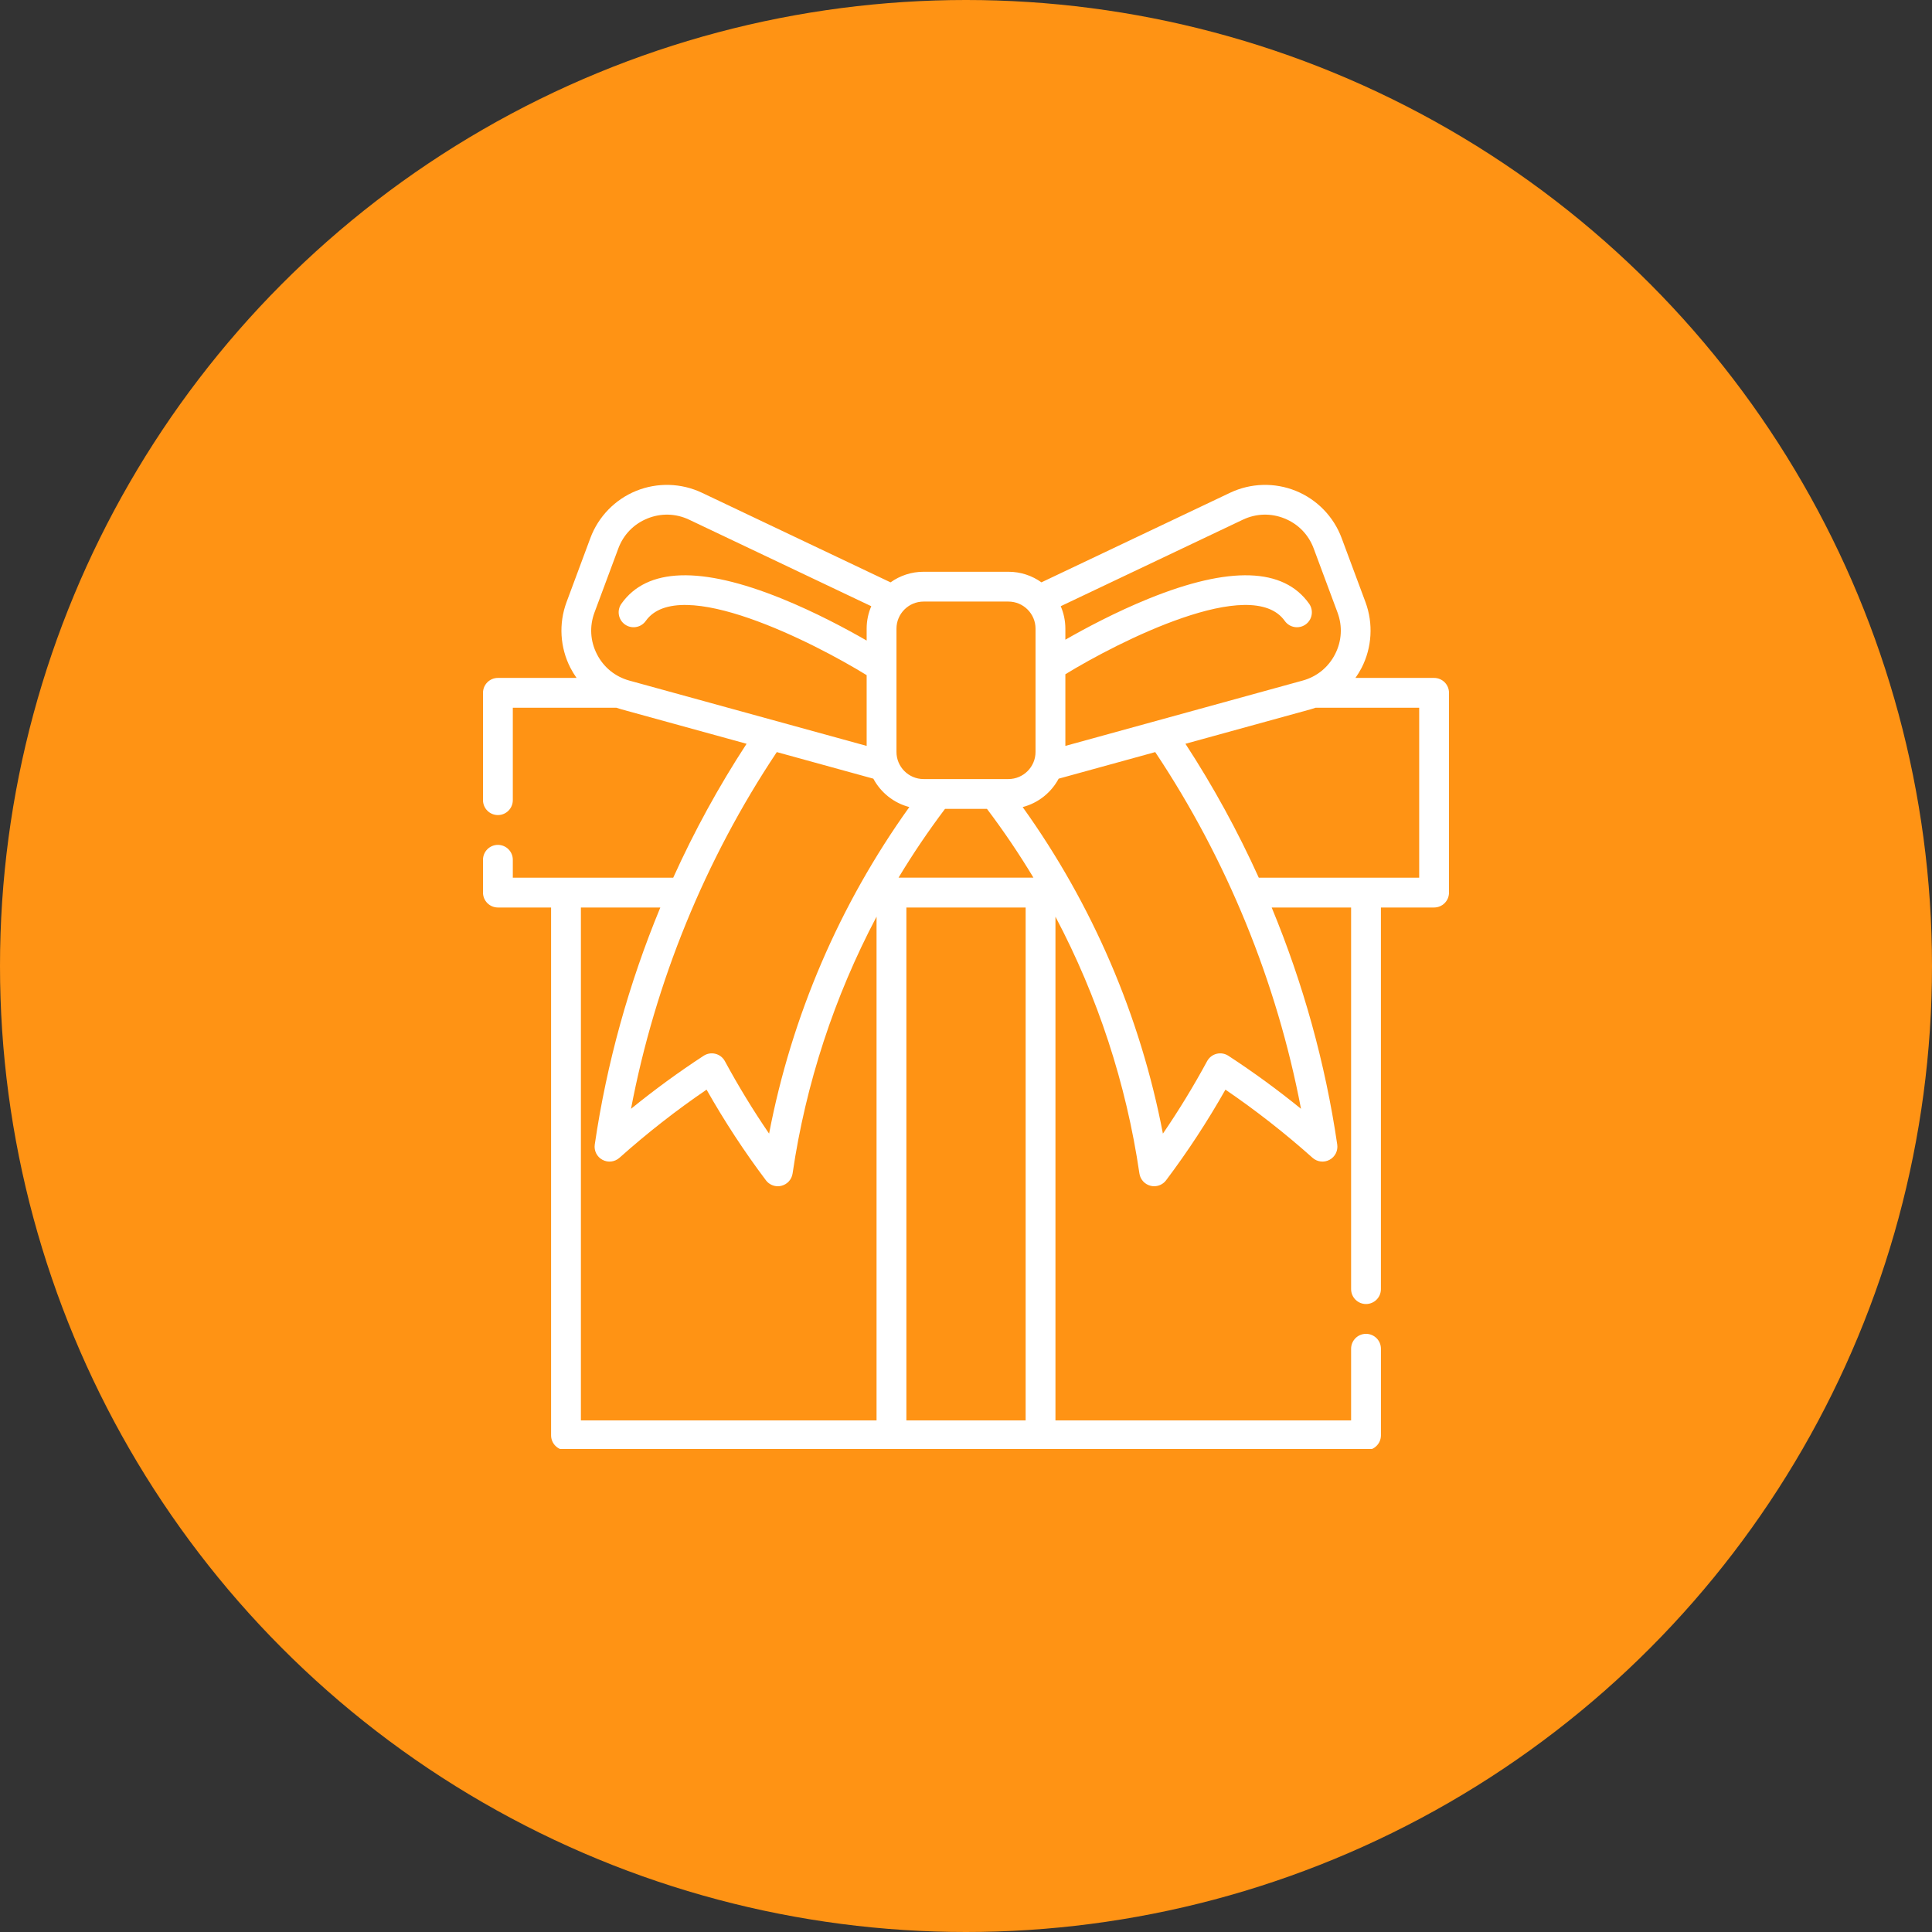 <svg xmlns="http://www.w3.org/2000/svg" width="100" height="100" viewBox="0 0 100 100" fill="none"><rect x="0" y="0" width="100" height="100" fill="#333333" stroke="none"/><circle cx="50" cy="50" r="50" fill="#FF9314"></circle><g clip-path="url(#clip0_126_5020)"><path d="M74.228 35.089H70.157C70.276 34.923 70.383 34.748 70.477 34.566C71.015 33.514 71.088 32.275 70.677 31.166L69.443 27.85C69.032 26.743 68.168 25.853 67.073 25.408C65.978 24.963 64.737 24.998 63.668 25.506L53.905 30.142C53.422 29.797 52.832 29.594 52.195 29.594H47.805C47.168 29.594 46.578 29.798 46.095 30.143L36.332 25.505C35.264 24.998 34.023 24.963 32.927 25.408C31.832 25.853 30.968 26.743 30.557 27.85L29.324 31.166C28.912 32.275 28.985 33.514 29.524 34.566C29.617 34.748 29.725 34.923 29.843 35.089H25.772C25.346 35.089 25 35.434 25 35.861V41.416C25 41.842 25.346 42.188 25.772 42.188C26.198 42.188 26.543 41.842 26.543 41.416V36.632H31.904C31.989 36.662 32.076 36.69 32.164 36.714L38.643 38.498C37.203 40.704 35.933 43.024 34.846 45.429H26.543V44.502C26.543 44.076 26.198 43.731 25.772 43.731C25.346 43.731 25 44.076 25 44.502V46.2C25 46.626 25.346 46.972 25.772 46.972H28.524V74.292C28.524 74.718 28.869 75.064 29.295 75.064H70.705C71.131 75.064 71.477 74.718 71.477 74.292V69.811C71.477 69.385 71.131 69.039 70.705 69.039C70.278 69.039 69.933 69.385 69.933 69.811V73.52H54.63V47.447C56.816 51.587 58.295 56.088 58.976 60.74C59.021 61.047 59.247 61.298 59.549 61.375C59.612 61.392 59.676 61.399 59.74 61.399C59.978 61.399 60.208 61.289 60.356 61.092C61.465 59.62 62.497 58.045 63.428 56.4C64.987 57.462 66.501 58.646 67.938 59.928C68.18 60.144 68.532 60.185 68.818 60.031C69.103 59.878 69.263 59.561 69.215 59.24C68.599 55.037 67.451 50.905 65.822 46.972H69.933V66.724C69.933 67.151 70.278 67.496 70.704 67.496C71.131 67.496 71.476 67.151 71.476 66.724V46.972H74.228C74.655 46.972 75 46.626 75 46.2V35.861C75 35.434 74.655 35.089 74.228 35.089ZM64.33 26.899C65.019 26.573 65.786 26.551 66.492 26.838C67.197 27.124 67.731 27.674 67.996 28.388L69.23 31.704C69.495 32.418 69.45 33.184 69.103 33.862C68.756 34.54 68.16 35.024 67.427 35.226L55.143 38.608V34.899C57.904 33.209 64.787 29.721 66.5 32.14C66.746 32.487 67.228 32.57 67.576 32.324C67.924 32.077 68.006 31.595 67.76 31.248C66.437 29.381 63.651 29.29 59.477 30.978C57.758 31.674 56.171 32.522 55.143 33.111V32.541C55.143 32.128 55.057 31.734 54.903 31.377L64.33 26.899ZM47.805 31.137H52.195C52.969 31.137 53.599 31.767 53.599 32.541V38.919C53.599 39.694 52.969 40.324 52.195 40.324H47.805C47.031 40.324 46.401 39.694 46.401 38.919V32.541C46.401 31.767 47.031 31.137 47.805 31.137ZM46.508 45.428C47.246 44.202 48.05 43.013 48.914 41.867H51.085C51.95 43.013 52.754 44.202 53.491 45.428H46.508ZM30.898 33.862C30.55 33.184 30.505 32.418 30.77 31.704L32.004 28.388C32.269 27.674 32.803 27.124 33.508 26.838C34.214 26.551 34.982 26.573 35.67 26.899L45.097 31.378C44.943 31.735 44.858 32.128 44.858 32.541V33.155C43.833 32.565 42.21 31.691 40.447 30.978C36.273 29.29 33.487 29.381 32.164 31.248C31.918 31.595 32 32.077 32.348 32.324C32.696 32.57 33.178 32.487 33.424 32.14C35.153 29.699 42.149 33.275 44.858 34.946V38.608L32.574 35.227C31.84 35.024 31.244 34.54 30.898 33.862ZM45.204 40.304C45.588 41.023 46.261 41.565 47.067 41.773C43.458 46.809 40.973 52.594 39.808 58.676C38.988 57.478 38.222 56.223 37.52 54.926C37.418 54.736 37.241 54.598 37.031 54.545C36.822 54.492 36.6 54.529 36.42 54.647C35.135 55.485 33.877 56.404 32.661 57.392C33.913 50.822 36.499 44.487 40.207 38.928L45.204 40.304ZM30.067 46.972H34.178C32.55 50.905 31.401 55.037 30.785 59.24C30.738 59.561 30.896 59.878 31.182 60.031C31.468 60.185 31.82 60.144 32.062 59.928C33.498 58.646 35.013 57.462 36.572 56.4C37.504 58.045 38.535 59.62 39.644 61.092C39.792 61.289 40.022 61.4 40.26 61.4C40.324 61.4 40.388 61.392 40.452 61.375C40.753 61.298 40.979 61.047 41.024 60.74C41.705 56.088 43.185 51.586 45.37 47.446V73.52H30.067V46.972ZM46.914 73.52V46.972H53.087V73.52H46.914ZM63.58 54.647C63.4 54.529 63.178 54.492 62.969 54.545C62.76 54.598 62.583 54.736 62.48 54.926C61.778 56.223 61.012 57.478 60.192 58.676C59.027 52.594 56.542 46.809 52.933 41.774C53.739 41.565 54.412 41.023 54.796 40.304L59.794 38.928C63.502 44.488 66.088 50.823 67.34 57.392C66.124 56.404 64.865 55.485 63.58 54.647ZM73.457 45.429H65.154C64.067 43.024 62.797 40.704 61.358 38.498L67.836 36.714C67.924 36.69 68.011 36.662 68.097 36.632H73.457V45.429Z" fill="white"></path></g><defs><clipPath id="clip0_126_5020"><rect width="50" height="50" fill="white" transform="translate(25 25)"></rect></clipPath></defs></svg>